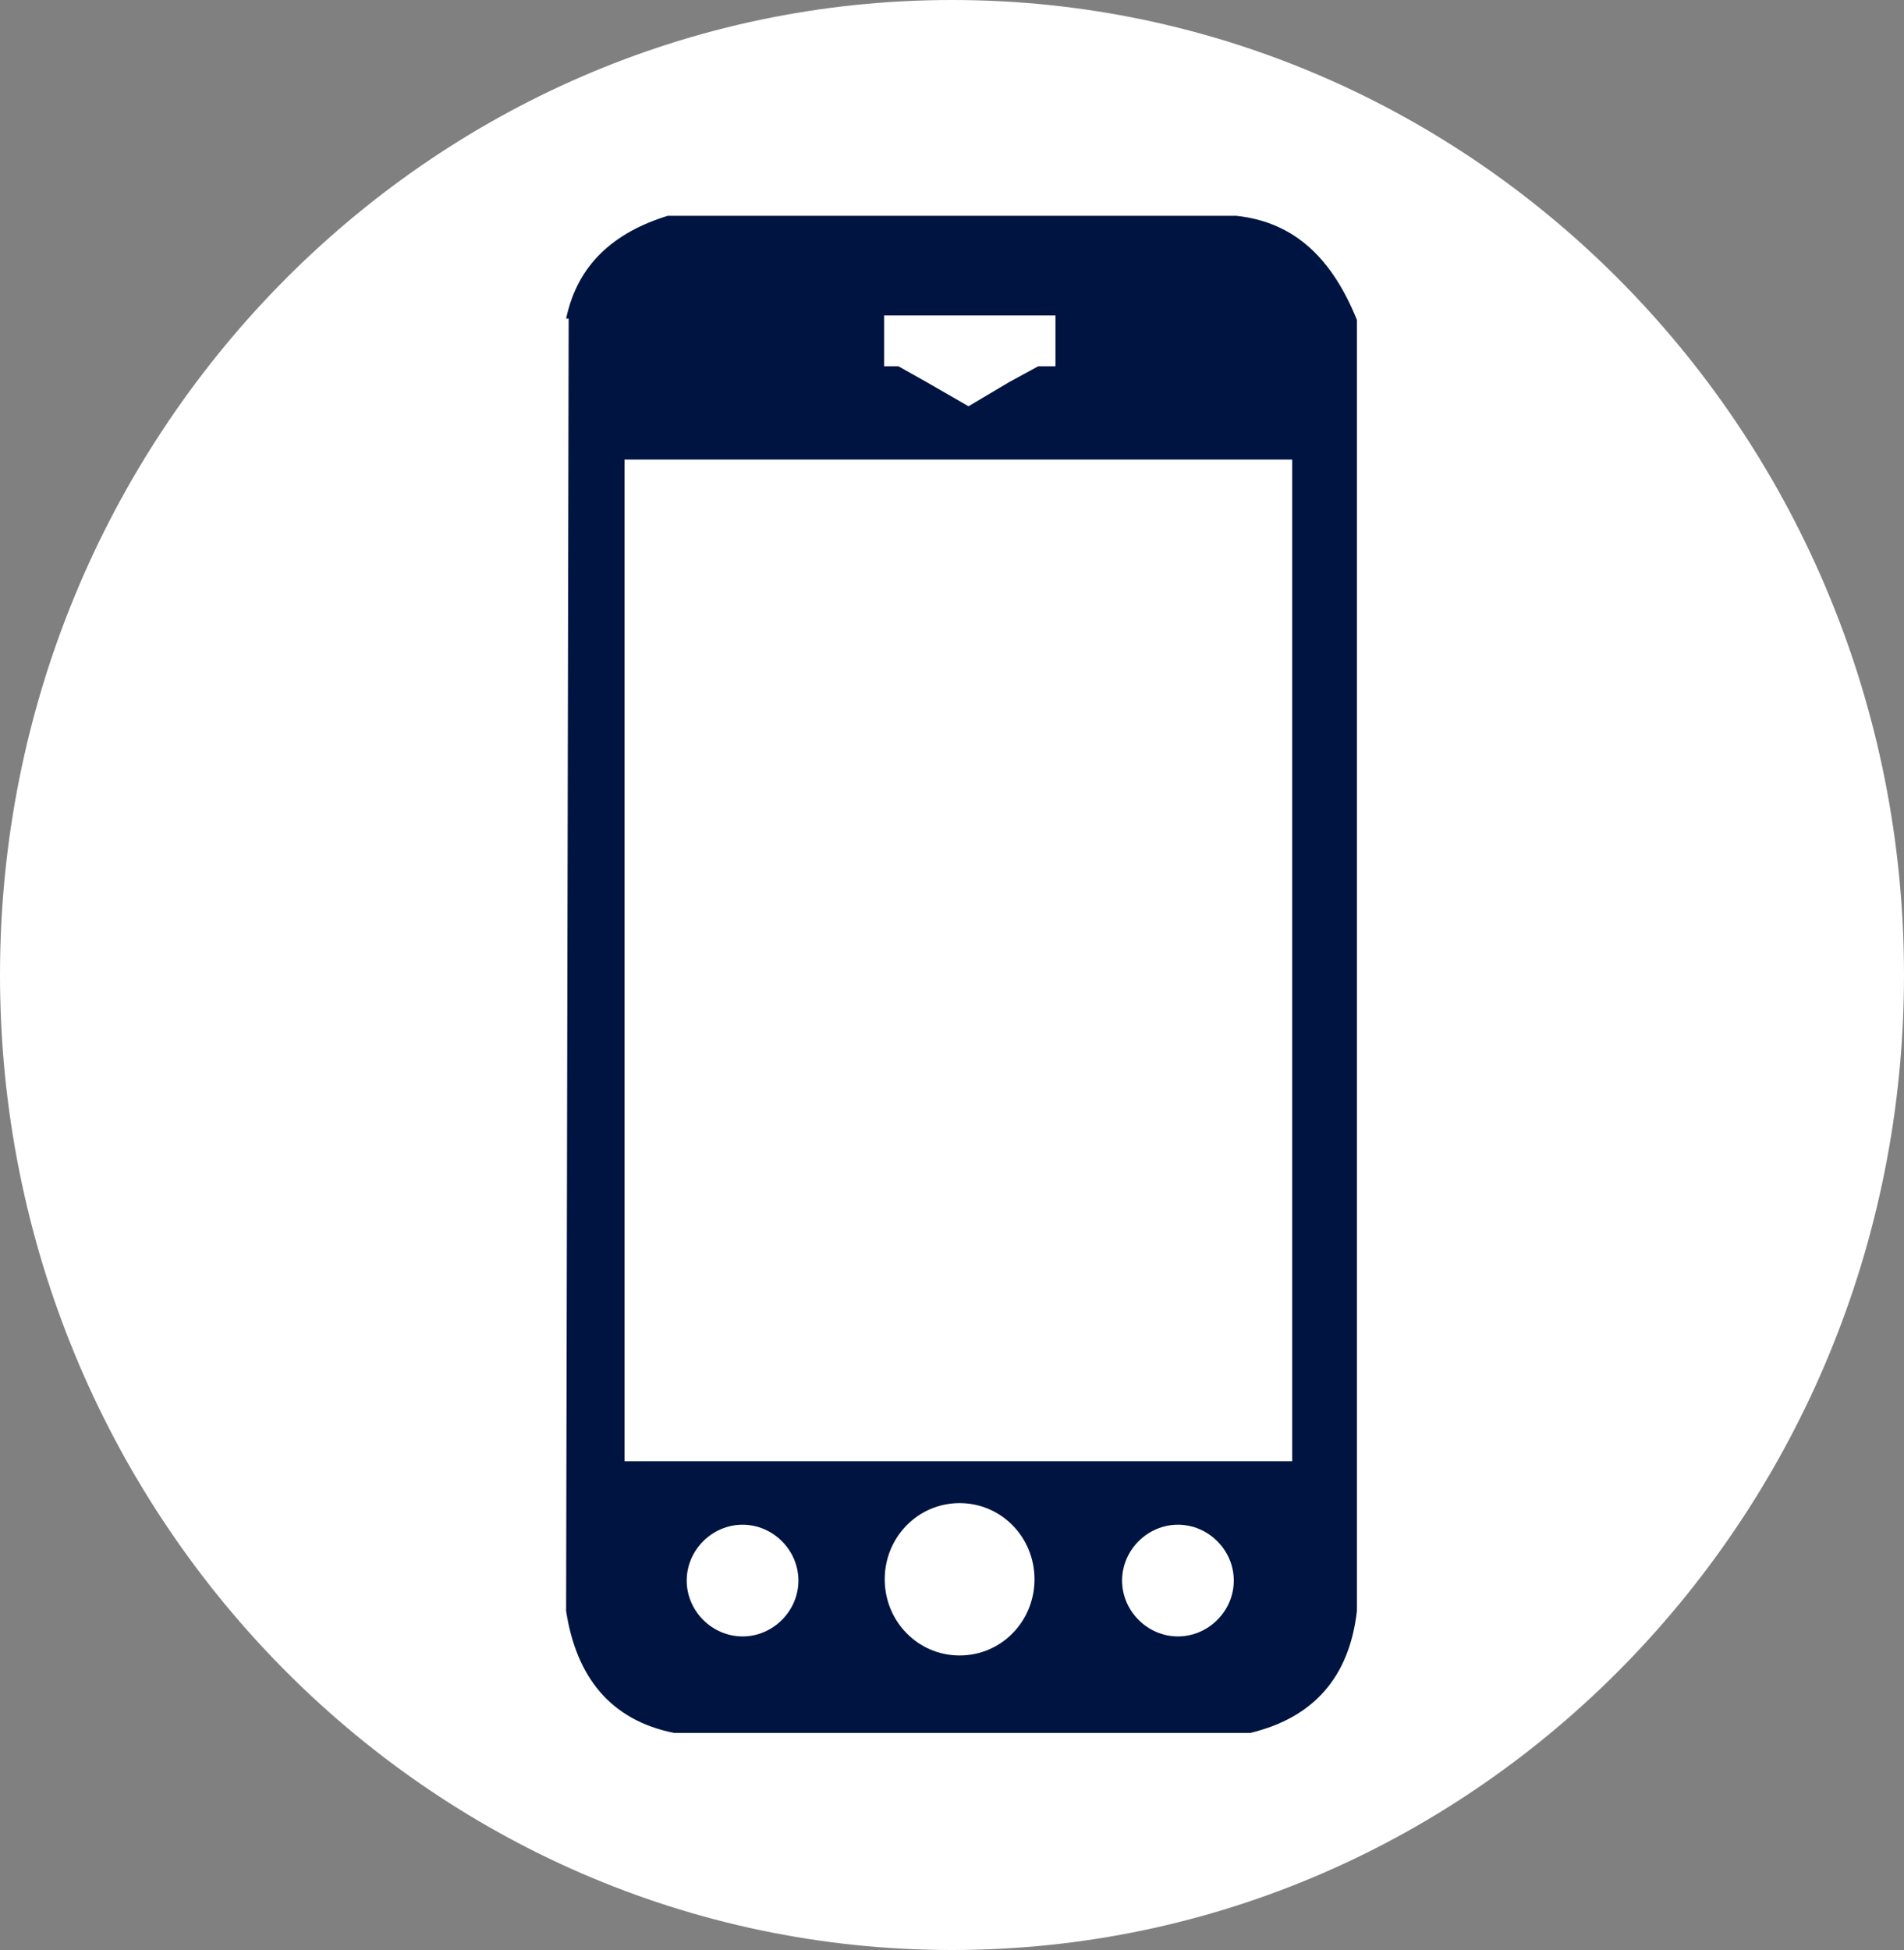 <?xml version="1.0" encoding="UTF-8" standalone="no"?><svg xmlns="http://www.w3.org/2000/svg" xmlns:xlink="http://www.w3.org/1999/xlink" clip-rule="evenodd" fill="#000000" fill-rule="evenodd" height="1536" image-rendering="optimizeQuality" preserveAspectRatio="xMidYMid meet" shape-rendering="geometricPrecision" text-rendering="geometricPrecision" version="1" viewBox="0.0 0.0 1500.0 1536.0" width="1500" zoomAndPan="magnify"><rect x="0.0" y="0.0" width="1500.0" height="1536.0" fill="#808080" stroke="none"/><g><g><g id="change1_1"><path d="M750 0c414,0 750,344 750,768 0,424 -336,768 -750,768 -414,0 -750,-344 -750,-768 0,-424 336,-768 750,-768z" fill="#ffffff"/></g><g id="change2_1"><path d="M446 251c9,-43 38,-68 80,-81l448 0c47,5 76,35 95,82l0 1017c-6,52 -34,84 -84,96l-454 0c-50,-10 -77,-44 -85,-96l2 -1018z" fill="#001441"/></g><g id="change3_1"><path d="M492 362L1018 362 1018 1151 492 1151z" fill="#ffffff"/></g><g id="change3_2"><path d="M756 1184c33,0 59,27 59,60 0,33 -26,60 -59,60 -33,0 -59,-27 -59,-60 0,-33 26,-60 59,-60z" fill="#ffffff"/></g><g id="change1_2"><path d="M763 320L795 301 828 283 763 283 698 283 730 301z" fill="#ffffff"/></g><g id="change1_3"><path d="M697 249L831 249 831 288 697 288z" fill="#ffffff" stroke="#ffffff" stroke-miterlimit="2.613"/></g><g id="change3_3"><path d="M928 1201c24,0 44,20 44,44 0,24 -20,44 -44,44 -24,0 -44,-20 -44,-44 0,-24 20,-44 44,-44z" fill="#ffffff"/></g><g id="change3_4"><path d="M585 1201c24,0 44,20 44,44 0,24 -20,44 -44,44 -24,0 -44,-20 -44,-44 0,-24 20,-44 44,-44z" fill="#ffffff"/></g></g></g></svg>